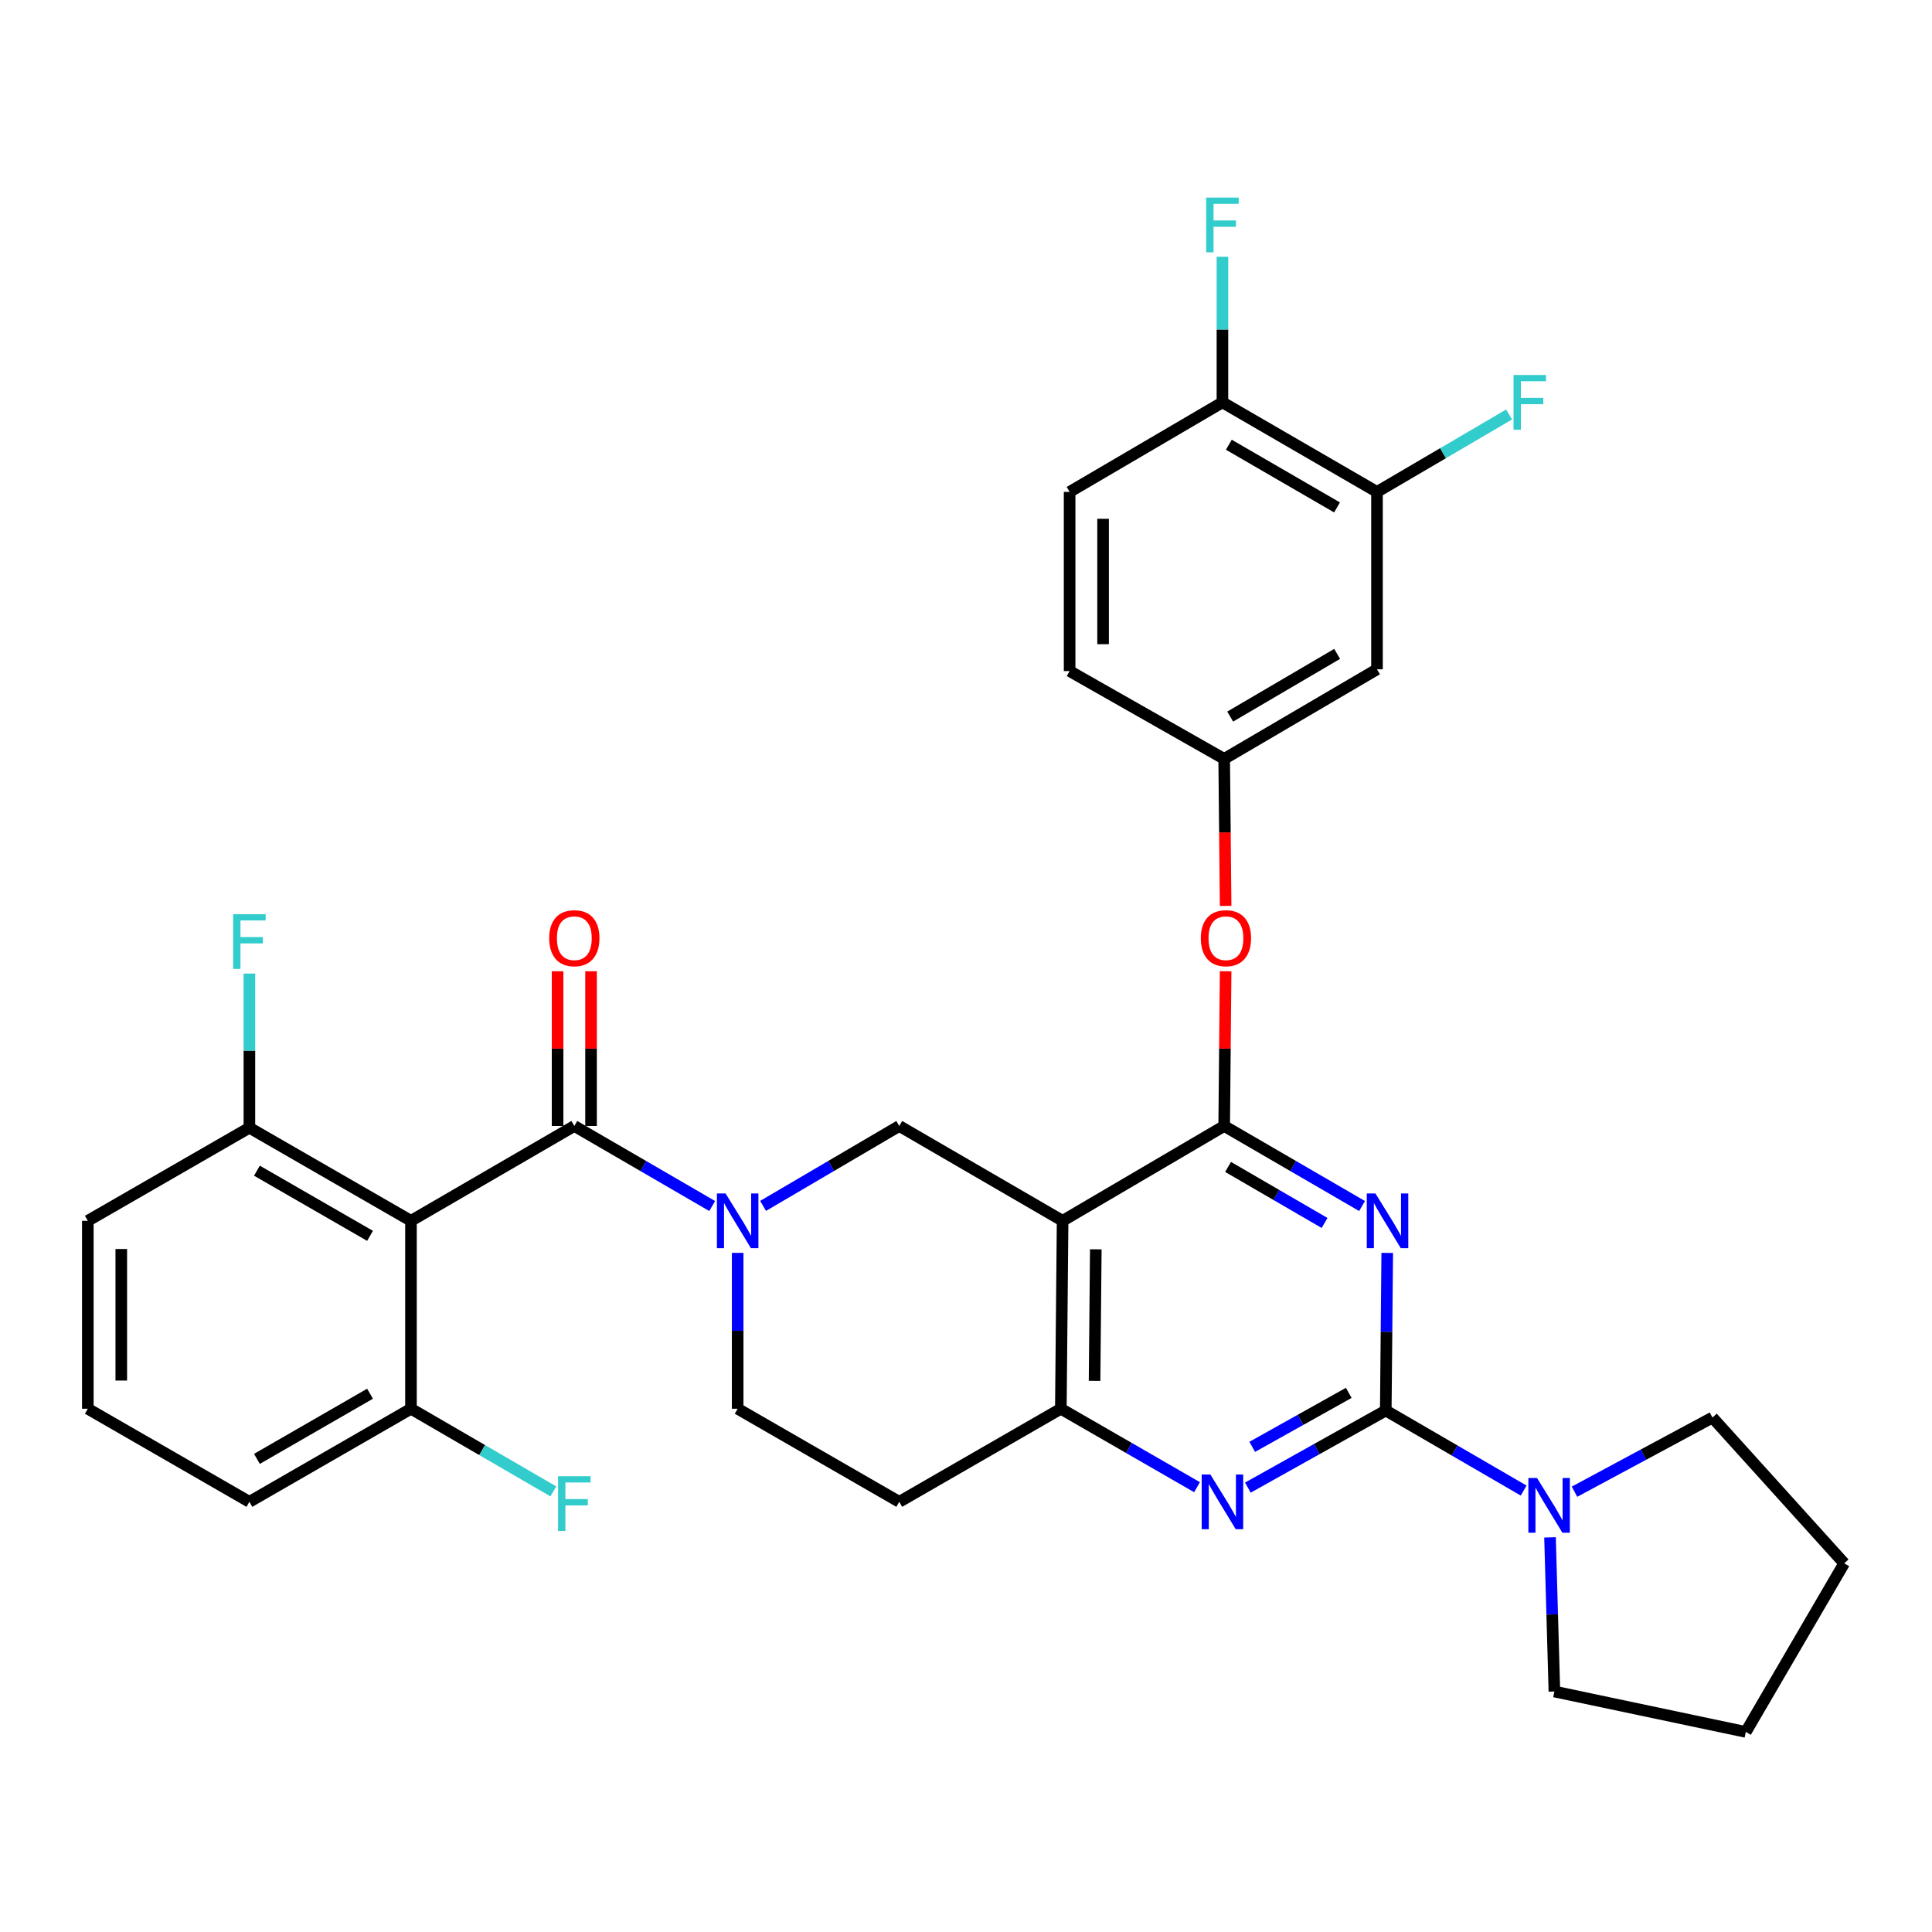 <?xml version='1.0' encoding='iso-8859-1'?>
<svg version='1.1' baseProfile='full'
              xmlns='http://www.w3.org/2000/svg'
                      xmlns:rdkit='http://www.rdkit.org/xml'
                      xmlns:xlink='http://www.w3.org/1999/xlink'
                  xml:space='preserve'
width='1000px' height='1000px' viewBox='0 0 1000 1000'>
<!-- END OF HEADER -->
<rect style='opacity:1.0;fill:#FFFFFF;stroke:none' width='1000' height='1000' x='0' y='0'> </rect>
<path class='bond-0' d='M 381.815,648.487 L 381.815,688.825' style='fill:none;fill-rule:evenodd;stroke:#0000FF;stroke-width:6px;stroke-linecap:butt;stroke-linejoin:miter;stroke-opacity:1' />
<path class='bond-0' d='M 381.815,688.825 L 381.815,729.163' style='fill:none;fill-rule:evenodd;stroke:#000000;stroke-width:6px;stroke-linecap:butt;stroke-linejoin:miter;stroke-opacity:1' />
<path class='bond-1' d='M 394.98,624.169 L 430.219,603.487' style='fill:none;fill-rule:evenodd;stroke:#0000FF;stroke-width:6px;stroke-linecap:butt;stroke-linejoin:miter;stroke-opacity:1' />
<path class='bond-1' d='M 430.219,603.487 L 465.458,582.805' style='fill:none;fill-rule:evenodd;stroke:#000000;stroke-width:6px;stroke-linecap:butt;stroke-linejoin:miter;stroke-opacity:1' />
<path class='bond-2' d='M 368.631,624.24 L 332.949,603.523' style='fill:none;fill-rule:evenodd;stroke:#0000FF;stroke-width:6px;stroke-linecap:butt;stroke-linejoin:miter;stroke-opacity:1' />
<path class='bond-2' d='M 332.949,603.523 L 297.268,582.805' style='fill:none;fill-rule:evenodd;stroke:#000000;stroke-width:6px;stroke-linecap:butt;stroke-linejoin:miter;stroke-opacity:1' />
<path class='bond-3' d='M 381.815,729.163 L 465.458,777.349' style='fill:none;fill-rule:evenodd;stroke:#000000;stroke-width:6px;stroke-linecap:butt;stroke-linejoin:miter;stroke-opacity:1' />
<path class='bond-4' d='M 465.458,777.349 L 549.091,729.163' style='fill:none;fill-rule:evenodd;stroke:#000000;stroke-width:6px;stroke-linecap:butt;stroke-linejoin:miter;stroke-opacity:1' />
<path class='bond-5' d='M 465.458,582.805 L 550.005,631.896' style='fill:none;fill-rule:evenodd;stroke:#000000;stroke-width:6px;stroke-linecap:butt;stroke-linejoin:miter;stroke-opacity:1' />
<path class='bond-6' d='M 550.005,631.896 L 549.091,729.163' style='fill:none;fill-rule:evenodd;stroke:#000000;stroke-width:6px;stroke-linecap:butt;stroke-linejoin:miter;stroke-opacity:1' />
<path class='bond-6' d='M 567.186,646.648 L 566.546,714.735' style='fill:none;fill-rule:evenodd;stroke:#000000;stroke-width:6px;stroke-linecap:butt;stroke-linejoin:miter;stroke-opacity:1' />
<path class='bond-7' d='M 550.005,631.896 L 633.638,582.805' style='fill:none;fill-rule:evenodd;stroke:#000000;stroke-width:6px;stroke-linecap:butt;stroke-linejoin:miter;stroke-opacity:1' />
<path class='bond-8' d='M 549.091,729.163 L 584.335,749.467' style='fill:none;fill-rule:evenodd;stroke:#000000;stroke-width:6px;stroke-linecap:butt;stroke-linejoin:miter;stroke-opacity:1' />
<path class='bond-8' d='M 584.335,749.467 L 619.58,769.771' style='fill:none;fill-rule:evenodd;stroke:#0000FF;stroke-width:6px;stroke-linecap:butt;stroke-linejoin:miter;stroke-opacity:1' />
<path class='bond-9' d='M 645.895,769.989 L 681.583,750.033' style='fill:none;fill-rule:evenodd;stroke:#0000FF;stroke-width:6px;stroke-linecap:butt;stroke-linejoin:miter;stroke-opacity:1' />
<path class='bond-9' d='M 681.583,750.033 L 717.271,730.077' style='fill:none;fill-rule:evenodd;stroke:#000000;stroke-width:6px;stroke-linecap:butt;stroke-linejoin:miter;stroke-opacity:1' />
<path class='bond-9' d='M 648.148,748.886 L 673.13,734.917' style='fill:none;fill-rule:evenodd;stroke:#0000FF;stroke-width:6px;stroke-linecap:butt;stroke-linejoin:miter;stroke-opacity:1' />
<path class='bond-9' d='M 673.13,734.917 L 698.112,720.947' style='fill:none;fill-rule:evenodd;stroke:#000000;stroke-width:6px;stroke-linecap:butt;stroke-linejoin:miter;stroke-opacity:1' />
<path class='bond-10' d='M 717.271,730.077 L 717.651,689.294' style='fill:none;fill-rule:evenodd;stroke:#000000;stroke-width:6px;stroke-linecap:butt;stroke-linejoin:miter;stroke-opacity:1' />
<path class='bond-10' d='M 717.651,689.294 L 718.03,648.51' style='fill:none;fill-rule:evenodd;stroke:#0000FF;stroke-width:6px;stroke-linecap:butt;stroke-linejoin:miter;stroke-opacity:1' />
<path class='bond-11' d='M 717.271,730.077 L 752.952,750.795' style='fill:none;fill-rule:evenodd;stroke:#000000;stroke-width:6px;stroke-linecap:butt;stroke-linejoin:miter;stroke-opacity:1' />
<path class='bond-11' d='M 752.952,750.795 L 788.634,771.512' style='fill:none;fill-rule:evenodd;stroke:#0000FF;stroke-width:6px;stroke-linecap:butt;stroke-linejoin:miter;stroke-opacity:1' />
<path class='bond-12' d='M 705.001,624.24 L 669.319,603.523' style='fill:none;fill-rule:evenodd;stroke:#0000FF;stroke-width:6px;stroke-linecap:butt;stroke-linejoin:miter;stroke-opacity:1' />
<path class='bond-12' d='M 669.319,603.523 L 633.638,582.805' style='fill:none;fill-rule:evenodd;stroke:#000000;stroke-width:6px;stroke-linecap:butt;stroke-linejoin:miter;stroke-opacity:1' />
<path class='bond-12' d='M 685.6,633.003 L 660.623,618.5' style='fill:none;fill-rule:evenodd;stroke:#0000FF;stroke-width:6px;stroke-linecap:butt;stroke-linejoin:miter;stroke-opacity:1' />
<path class='bond-12' d='M 660.623,618.5 L 635.646,603.998' style='fill:none;fill-rule:evenodd;stroke:#000000;stroke-width:6px;stroke-linecap:butt;stroke-linejoin:miter;stroke-opacity:1' />
<path class='bond-13' d='M 633.638,582.805 L 634.01,542.763' style='fill:none;fill-rule:evenodd;stroke:#000000;stroke-width:6px;stroke-linecap:butt;stroke-linejoin:miter;stroke-opacity:1' />
<path class='bond-13' d='M 634.01,542.763 L 634.382,502.72' style='fill:none;fill-rule:evenodd;stroke:#FF0000;stroke-width:6px;stroke-linecap:butt;stroke-linejoin:miter;stroke-opacity:1' />
<path class='bond-14' d='M 814.958,772.103 L 850.661,752.909' style='fill:none;fill-rule:evenodd;stroke:#0000FF;stroke-width:6px;stroke-linecap:butt;stroke-linejoin:miter;stroke-opacity:1' />
<path class='bond-14' d='M 850.661,752.909 L 886.365,733.714' style='fill:none;fill-rule:evenodd;stroke:#000000;stroke-width:6px;stroke-linecap:butt;stroke-linejoin:miter;stroke-opacity:1' />
<path class='bond-15' d='M 802.288,795.738 L 803.419,835.634' style='fill:none;fill-rule:evenodd;stroke:#0000FF;stroke-width:6px;stroke-linecap:butt;stroke-linejoin:miter;stroke-opacity:1' />
<path class='bond-15' d='M 803.419,835.634 L 804.551,875.53' style='fill:none;fill-rule:evenodd;stroke:#000000;stroke-width:6px;stroke-linecap:butt;stroke-linejoin:miter;stroke-opacity:1' />
<path class='bond-16' d='M 45.455,631.896 L 45.455,729.163' style='fill:none;fill-rule:evenodd;stroke:#000000;stroke-width:6px;stroke-linecap:butt;stroke-linejoin:miter;stroke-opacity:1' />
<path class='bond-16' d='M 62.774,646.486 L 62.774,714.573' style='fill:none;fill-rule:evenodd;stroke:#000000;stroke-width:6px;stroke-linecap:butt;stroke-linejoin:miter;stroke-opacity:1' />
<path class='bond-17' d='M 45.455,631.896 L 129.088,583.709' style='fill:none;fill-rule:evenodd;stroke:#000000;stroke-width:6px;stroke-linecap:butt;stroke-linejoin:miter;stroke-opacity:1' />
<path class='bond-18' d='M 305.927,582.805 L 305.927,542.762' style='fill:none;fill-rule:evenodd;stroke:#000000;stroke-width:6px;stroke-linecap:butt;stroke-linejoin:miter;stroke-opacity:1' />
<path class='bond-18' d='M 305.927,542.762 L 305.927,502.72' style='fill:none;fill-rule:evenodd;stroke:#FF0000;stroke-width:6px;stroke-linecap:butt;stroke-linejoin:miter;stroke-opacity:1' />
<path class='bond-18' d='M 288.608,582.805 L 288.608,542.762' style='fill:none;fill-rule:evenodd;stroke:#000000;stroke-width:6px;stroke-linecap:butt;stroke-linejoin:miter;stroke-opacity:1' />
<path class='bond-18' d='M 288.608,542.762 L 288.608,502.72' style='fill:none;fill-rule:evenodd;stroke:#FF0000;stroke-width:6px;stroke-linecap:butt;stroke-linejoin:miter;stroke-opacity:1' />
<path class='bond-19' d='M 297.268,582.805 L 212.721,631.896' style='fill:none;fill-rule:evenodd;stroke:#000000;stroke-width:6px;stroke-linecap:butt;stroke-linejoin:miter;stroke-opacity:1' />
<path class='bond-20' d='M 45.455,729.163 L 129.088,777.349' style='fill:none;fill-rule:evenodd;stroke:#000000;stroke-width:6px;stroke-linecap:butt;stroke-linejoin:miter;stroke-opacity:1' />
<path class='bond-21' d='M 129.088,777.349 L 212.721,729.163' style='fill:none;fill-rule:evenodd;stroke:#000000;stroke-width:6px;stroke-linecap:butt;stroke-linejoin:miter;stroke-opacity:1' />
<path class='bond-21' d='M 132.986,755.114 L 191.529,721.384' style='fill:none;fill-rule:evenodd;stroke:#000000;stroke-width:6px;stroke-linecap:butt;stroke-linejoin:miter;stroke-opacity:1' />
<path class='bond-22' d='M 212.721,729.163 L 212.721,631.896' style='fill:none;fill-rule:evenodd;stroke:#000000;stroke-width:6px;stroke-linecap:butt;stroke-linejoin:miter;stroke-opacity:1' />
<path class='bond-23' d='M 212.721,729.163 L 249.562,750.554' style='fill:none;fill-rule:evenodd;stroke:#000000;stroke-width:6px;stroke-linecap:butt;stroke-linejoin:miter;stroke-opacity:1' />
<path class='bond-23' d='M 249.562,750.554 L 286.404,771.945' style='fill:none;fill-rule:evenodd;stroke:#33CCCC;stroke-width:6px;stroke-linecap:butt;stroke-linejoin:miter;stroke-opacity:1' />
<path class='bond-24' d='M 886.365,733.714 L 954.545,809.168' style='fill:none;fill-rule:evenodd;stroke:#000000;stroke-width:6px;stroke-linecap:butt;stroke-linejoin:miter;stroke-opacity:1' />
<path class='bond-25' d='M 804.551,875.53 L 903.636,896.438' style='fill:none;fill-rule:evenodd;stroke:#000000;stroke-width:6px;stroke-linecap:butt;stroke-linejoin:miter;stroke-opacity:1' />
<path class='bond-26' d='M 634.38,468.89 L 634.009,430.846' style='fill:none;fill-rule:evenodd;stroke:#FF0000;stroke-width:6px;stroke-linecap:butt;stroke-linejoin:miter;stroke-opacity:1' />
<path class='bond-26' d='M 634.009,430.846 L 633.638,392.802' style='fill:none;fill-rule:evenodd;stroke:#000000;stroke-width:6px;stroke-linecap:butt;stroke-linejoin:miter;stroke-opacity:1' />
<path class='bond-27' d='M 712.729,254.614 L 632.733,208.255' style='fill:none;fill-rule:evenodd;stroke:#000000;stroke-width:6px;stroke-linecap:butt;stroke-linejoin:miter;stroke-opacity:1' />
<path class='bond-27' d='M 692.046,262.645 L 636.049,230.194' style='fill:none;fill-rule:evenodd;stroke:#000000;stroke-width:6px;stroke-linecap:butt;stroke-linejoin:miter;stroke-opacity:1' />
<path class='bond-28' d='M 712.729,254.614 L 712.729,346.435' style='fill:none;fill-rule:evenodd;stroke:#000000;stroke-width:6px;stroke-linecap:butt;stroke-linejoin:miter;stroke-opacity:1' />
<path class='bond-29' d='M 712.729,254.614 L 746.919,234.574' style='fill:none;fill-rule:evenodd;stroke:#000000;stroke-width:6px;stroke-linecap:butt;stroke-linejoin:miter;stroke-opacity:1' />
<path class='bond-29' d='M 746.919,234.574 L 781.109,214.534' style='fill:none;fill-rule:evenodd;stroke:#33CCCC;stroke-width:6px;stroke-linecap:butt;stroke-linejoin:miter;stroke-opacity:1' />
<path class='bond-30' d='M 632.733,208.255 L 553.632,254.614' style='fill:none;fill-rule:evenodd;stroke:#000000;stroke-width:6px;stroke-linecap:butt;stroke-linejoin:miter;stroke-opacity:1' />
<path class='bond-31' d='M 632.733,208.255 L 632.733,170.573' style='fill:none;fill-rule:evenodd;stroke:#000000;stroke-width:6px;stroke-linecap:butt;stroke-linejoin:miter;stroke-opacity:1' />
<path class='bond-31' d='M 632.733,170.573 L 632.733,132.89' style='fill:none;fill-rule:evenodd;stroke:#33CCCC;stroke-width:6px;stroke-linecap:butt;stroke-linejoin:miter;stroke-opacity:1' />
<path class='bond-32' d='M 553.632,254.614 L 553.632,347.339' style='fill:none;fill-rule:evenodd;stroke:#000000;stroke-width:6px;stroke-linecap:butt;stroke-linejoin:miter;stroke-opacity:1' />
<path class='bond-32' d='M 570.951,268.522 L 570.951,333.43' style='fill:none;fill-rule:evenodd;stroke:#000000;stroke-width:6px;stroke-linecap:butt;stroke-linejoin:miter;stroke-opacity:1' />
<path class='bond-33' d='M 553.632,347.339 L 633.638,392.802' style='fill:none;fill-rule:evenodd;stroke:#000000;stroke-width:6px;stroke-linecap:butt;stroke-linejoin:miter;stroke-opacity:1' />
<path class='bond-34' d='M 633.638,392.802 L 712.729,346.435' style='fill:none;fill-rule:evenodd;stroke:#000000;stroke-width:6px;stroke-linecap:butt;stroke-linejoin:miter;stroke-opacity:1' />
<path class='bond-34' d='M 636.742,370.906 L 692.106,338.449' style='fill:none;fill-rule:evenodd;stroke:#000000;stroke-width:6px;stroke-linecap:butt;stroke-linejoin:miter;stroke-opacity:1' />
<path class='bond-35' d='M 954.545,809.168 L 903.636,896.438' style='fill:none;fill-rule:evenodd;stroke:#000000;stroke-width:6px;stroke-linecap:butt;stroke-linejoin:miter;stroke-opacity:1' />
<path class='bond-36' d='M 212.721,631.896 L 129.088,583.709' style='fill:none;fill-rule:evenodd;stroke:#000000;stroke-width:6px;stroke-linecap:butt;stroke-linejoin:miter;stroke-opacity:1' />
<path class='bond-36' d='M 191.529,639.674 L 132.986,605.944' style='fill:none;fill-rule:evenodd;stroke:#000000;stroke-width:6px;stroke-linecap:butt;stroke-linejoin:miter;stroke-opacity:1' />
<path class='bond-37' d='M 129.088,583.709 L 129.088,543.813' style='fill:none;fill-rule:evenodd;stroke:#000000;stroke-width:6px;stroke-linecap:butt;stroke-linejoin:miter;stroke-opacity:1' />
<path class='bond-37' d='M 129.088,543.813 L 129.088,503.916' style='fill:none;fill-rule:evenodd;stroke:#33CCCC;stroke-width:6px;stroke-linecap:butt;stroke-linejoin:miter;stroke-opacity:1' />
<path  class='atom-0' d='M 375.555 617.736
L 384.835 632.736
Q 385.755 634.216, 387.235 636.896
Q 388.715 639.576, 388.795 639.736
L 388.795 617.736
L 392.555 617.736
L 392.555 646.056
L 388.675 646.056
L 378.715 629.656
Q 377.555 627.736, 376.315 625.536
Q 375.115 623.336, 374.755 622.656
L 374.755 646.056
L 371.075 646.056
L 371.075 617.736
L 375.555 617.736
' fill='#0000FF'/>
<path  class='atom-6' d='M 626.473 763.189
L 635.753 778.189
Q 636.673 779.669, 638.153 782.349
Q 639.633 785.029, 639.713 785.189
L 639.713 763.189
L 643.473 763.189
L 643.473 791.509
L 639.593 791.509
L 629.633 775.109
Q 628.473 773.189, 627.233 770.989
Q 626.033 768.789, 625.673 768.109
L 625.673 791.509
L 621.993 791.509
L 621.993 763.189
L 626.473 763.189
' fill='#0000FF'/>
<path  class='atom-8' d='M 711.925 617.736
L 721.205 632.736
Q 722.125 634.216, 723.605 636.896
Q 725.085 639.576, 725.165 639.736
L 725.165 617.736
L 728.925 617.736
L 728.925 646.056
L 725.045 646.056
L 715.085 629.656
Q 713.925 627.736, 712.685 625.536
Q 711.485 623.336, 711.125 622.656
L 711.125 646.056
L 707.445 646.056
L 707.445 617.736
L 711.925 617.736
' fill='#0000FF'/>
<path  class='atom-10' d='M 795.558 765.007
L 804.838 780.007
Q 805.758 781.487, 807.238 784.167
Q 808.718 786.847, 808.798 787.007
L 808.798 765.007
L 812.558 765.007
L 812.558 793.327
L 808.678 793.327
L 798.718 776.927
Q 797.558 775.007, 796.318 772.807
Q 795.118 770.607, 794.758 769.927
L 794.758 793.327
L 791.078 793.327
L 791.078 765.007
L 795.558 765.007
' fill='#0000FF'/>
<path  class='atom-13' d='M 284.268 485.608
Q 284.268 478.808, 287.628 475.008
Q 290.988 471.208, 297.268 471.208
Q 303.548 471.208, 306.908 475.008
Q 310.268 478.808, 310.268 485.608
Q 310.268 492.488, 306.868 496.408
Q 303.468 500.288, 297.268 500.288
Q 291.028 500.288, 287.628 496.408
Q 284.268 492.528, 284.268 485.608
M 297.268 497.088
Q 301.588 497.088, 303.908 494.208
Q 306.268 491.288, 306.268 485.608
Q 306.268 480.048, 303.908 477.248
Q 301.588 474.408, 297.268 474.408
Q 292.948 474.408, 290.588 477.208
Q 288.268 480.008, 288.268 485.608
Q 288.268 491.328, 290.588 494.208
Q 292.948 497.088, 297.268 497.088
' fill='#FF0000'/>
<path  class='atom-19' d='M 621.542 485.608
Q 621.542 478.808, 624.902 475.008
Q 628.262 471.208, 634.542 471.208
Q 640.822 471.208, 644.182 475.008
Q 647.542 478.808, 647.542 485.608
Q 647.542 492.488, 644.142 496.408
Q 640.742 500.288, 634.542 500.288
Q 628.302 500.288, 624.902 496.408
Q 621.542 492.528, 621.542 485.608
M 634.542 497.088
Q 638.862 497.088, 641.182 494.208
Q 643.542 491.288, 643.542 485.608
Q 643.542 480.048, 641.182 477.248
Q 638.862 474.408, 634.542 474.408
Q 630.222 474.408, 627.862 477.208
Q 625.542 480.008, 625.542 485.608
Q 625.542 491.328, 627.862 494.208
Q 630.222 497.088, 634.542 497.088
' fill='#FF0000'/>
<path  class='atom-26' d='M 624.313 102.274
L 641.153 102.274
L 641.153 105.514
L 628.113 105.514
L 628.113 114.114
L 639.713 114.114
L 639.713 117.394
L 628.113 117.394
L 628.113 130.594
L 624.313 130.594
L 624.313 102.274
' fill='#33CCCC'/>
<path  class='atom-27' d='M 783.401 194.095
L 800.241 194.095
L 800.241 197.335
L 787.201 197.335
L 787.201 205.935
L 798.801 205.935
L 798.801 209.215
L 787.201 209.215
L 787.201 222.415
L 783.401 222.415
L 783.401 194.095
' fill='#33CCCC'/>
<path  class='atom-32' d='M 120.668 473.187
L 137.508 473.187
L 137.508 476.427
L 124.468 476.427
L 124.468 485.027
L 136.068 485.027
L 136.068 488.307
L 124.468 488.307
L 124.468 501.507
L 120.668 501.507
L 120.668 473.187
' fill='#33CCCC'/>
<path  class='atom-33' d='M 288.848 764.093
L 305.688 764.093
L 305.688 767.333
L 292.648 767.333
L 292.648 775.933
L 304.248 775.933
L 304.248 779.213
L 292.648 779.213
L 292.648 792.413
L 288.848 792.413
L 288.848 764.093
' fill='#33CCCC'/>
</svg>
